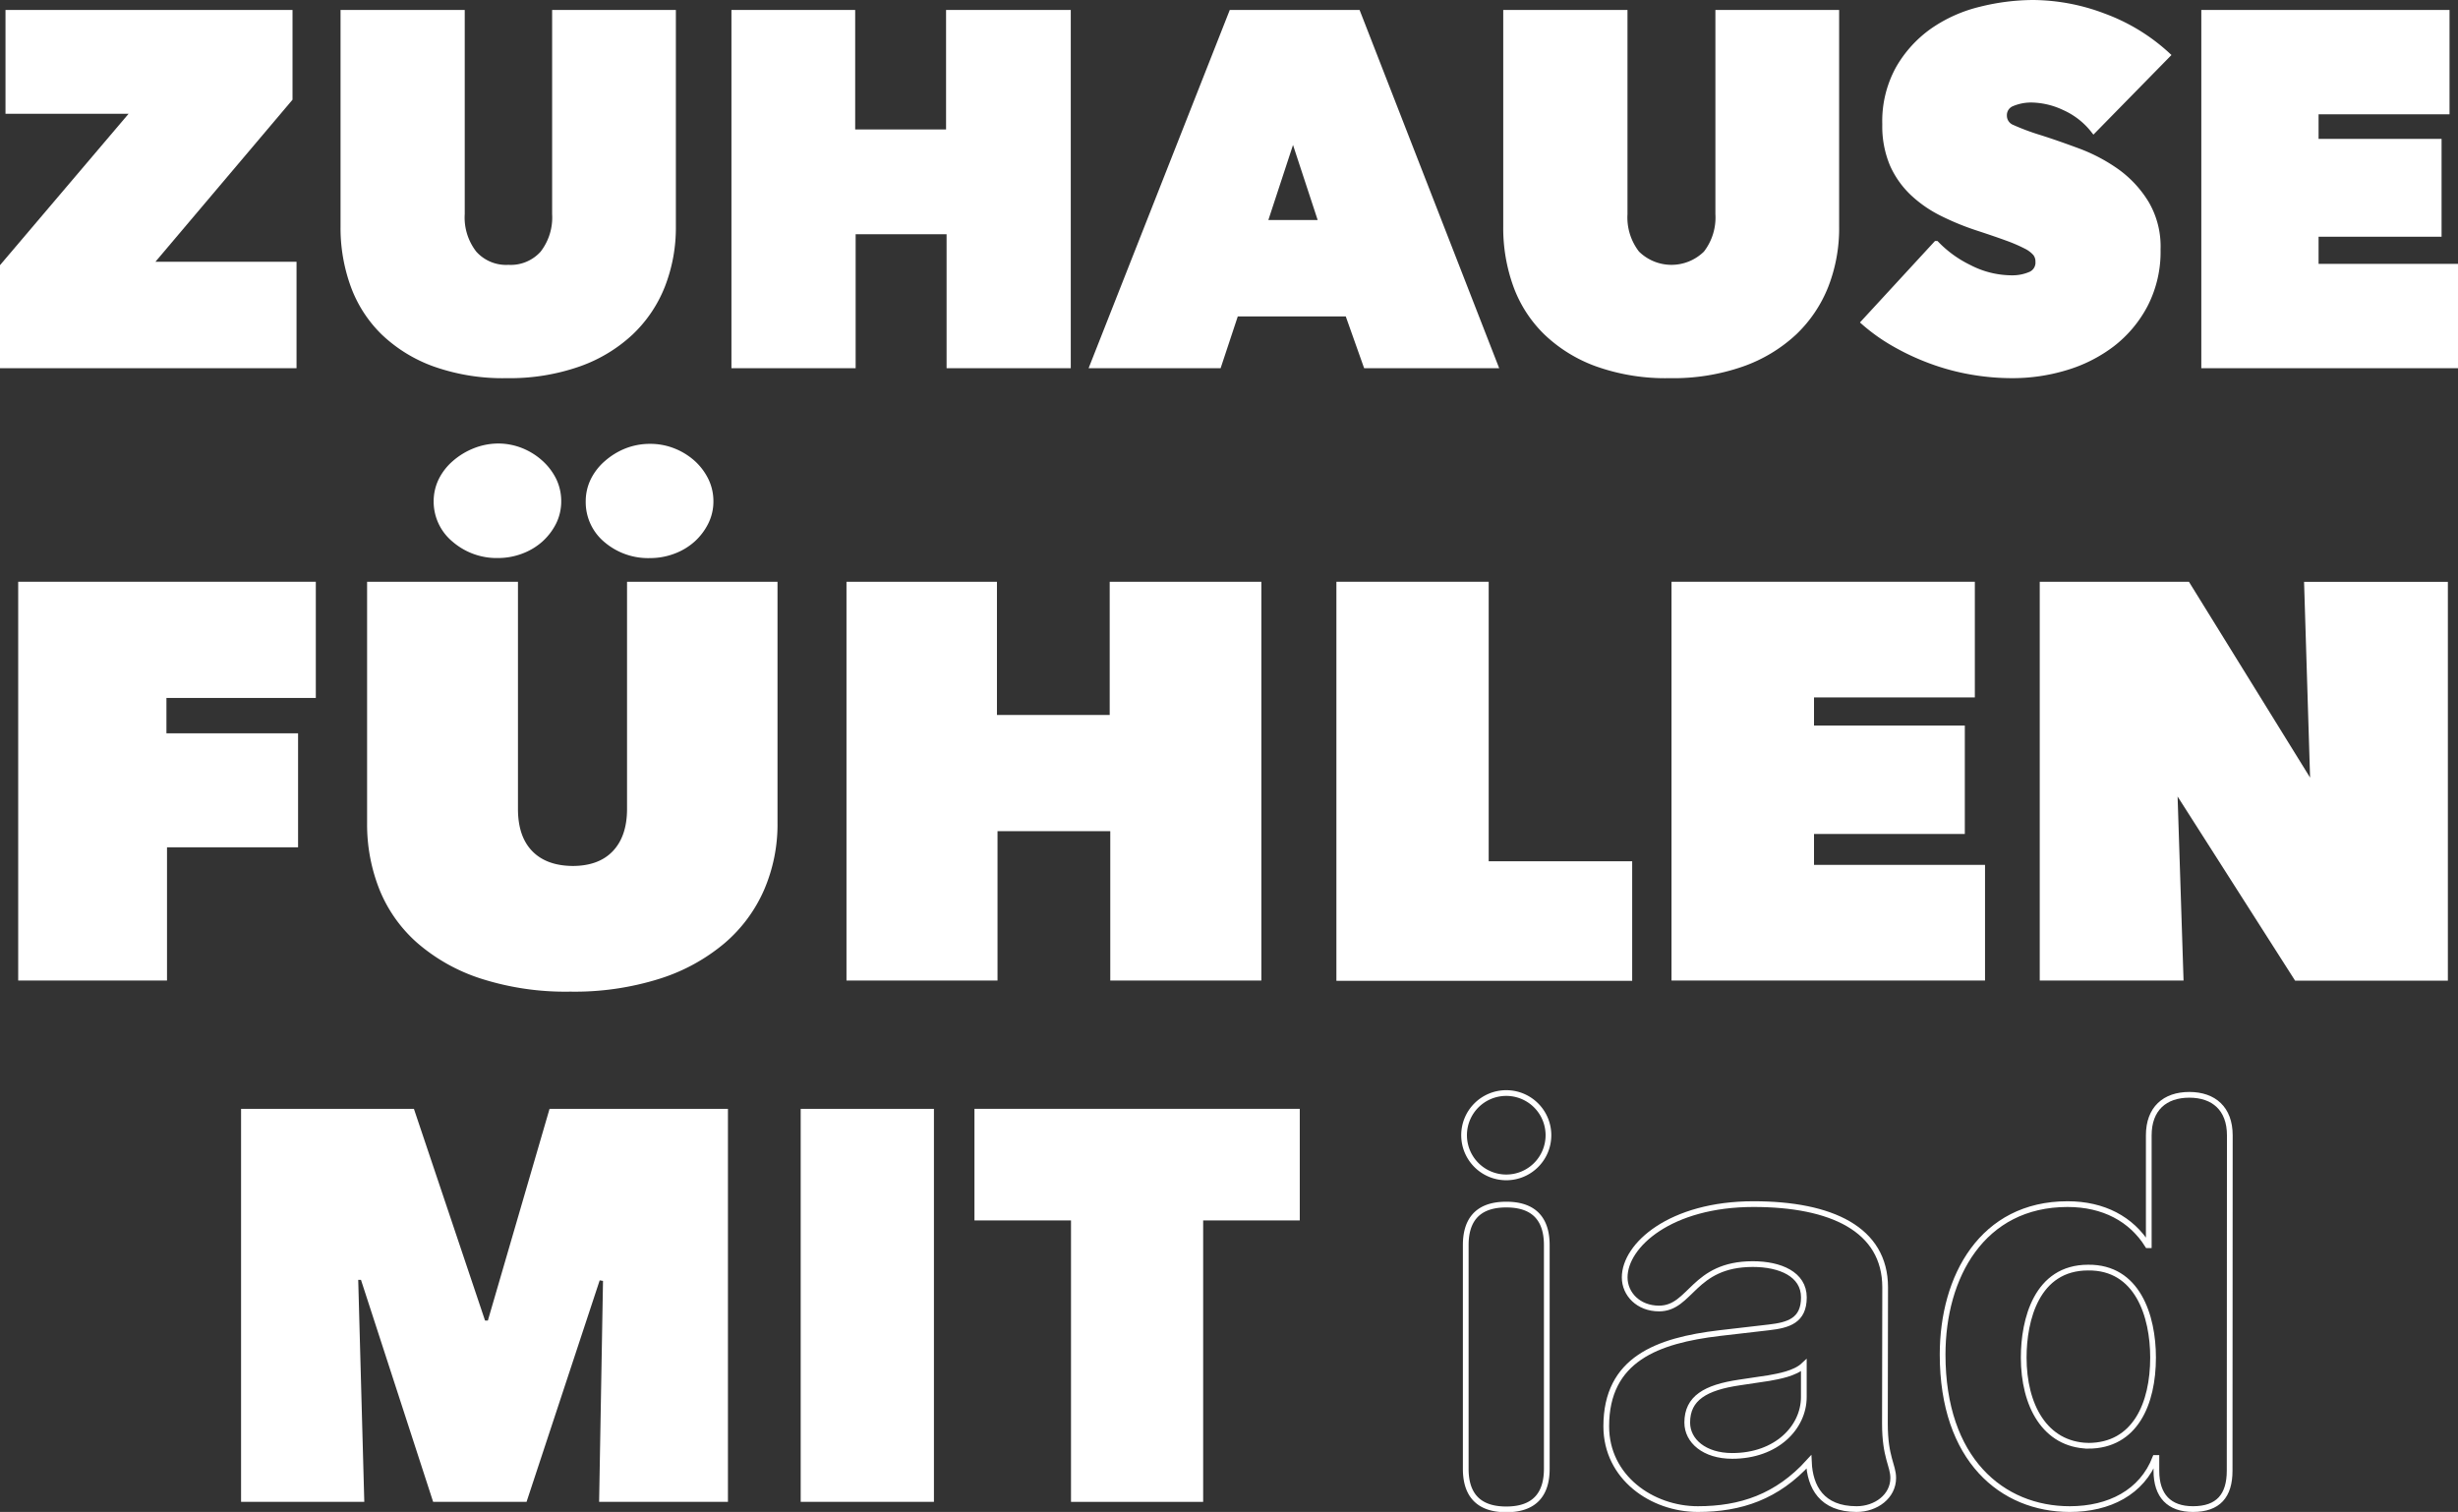 <svg xmlns="http://www.w3.org/2000/svg" viewBox="0 0 429.47 264.2"><rect x="0" y="0" width="429.47" height="264.2" fill="#333333" stroke="none"/><defs><style>.a{isolation:isolate;}.b,.c{fill:#fff;}.b,.d{stroke:#fff;stroke-miterlimit:10;}.d{fill:none;}</style></defs><g class="a"><path class="b" d="M.5,46.52,23.55,19.38H1.46V2.24H50.61v15l-24.53,29H51.31V63.84H.5Z"/><path class="b" d="M88.54,65.58a35.72,35.72,0,0,1-12.57-2,25.25,25.25,0,0,1-8.92-5.48,21.94,21.94,0,0,1-5.3-8.22A29.44,29.44,0,0,1,60,39.65V2.24h20.7V37.39a10.21,10.21,0,0,0,2.14,6.91,7.5,7.5,0,0,0,6,2.48,7.52,7.52,0,0,0,6-2.48,10.26,10.26,0,0,0,2.13-6.91V2.24h20.62V39.65a27.75,27.75,0,0,1-1.87,10.22,22.74,22.74,0,0,1-5.53,8.22,25.83,25.83,0,0,1-9.09,5.48A36.4,36.4,0,0,1,88.54,65.58Z"/><path class="b" d="M165.89,40.43H149V63.84H128.3V2.24h20.62V23.12H165.8V2.24h20.79v61.6h-20.7Z"/><path class="b" d="M215.21,2.24h22l24,61.6H238.7l-3.21-9.05H215.91l-3,9.05H190.94Zm10.71,21.49-5,15.22h10Z"/><path class="b" d="M291.69,65.58a35.64,35.64,0,0,1-12.57-2,25.16,25.16,0,0,1-8.92-5.48,21.84,21.84,0,0,1-5.31-8.22,29.44,29.44,0,0,1-1.74-10.22V2.24h20.71V37.39A10.26,10.26,0,0,0,286,44.3a8.61,8.61,0,0,0,12.09,0,10.26,10.26,0,0,0,2.13-6.91V2.24h20.62V39.65A27.54,27.54,0,0,1,319,49.87a22.84,22.84,0,0,1-5.52,8.22,26,26,0,0,1-9.1,5.48A36.38,36.38,0,0,1,291.69,65.58Z"/><path class="b" d="M351.63,65.58a41.6,41.6,0,0,1-7.35-.65,40.14,40.14,0,0,1-7-1.91A41.92,41.92,0,0,1,331,60.08a31.94,31.94,0,0,1-5.31-3.77l12.62-13.7a20.25,20.25,0,0,0,5.78,4.17,16.29,16.29,0,0,0,7.44,1.83,8,8,0,0,0,3.18-.61,2.26,2.26,0,0,0,1.43-2.27,2.33,2.33,0,0,0-.48-1.48A5.32,5.32,0,0,0,354,43a27.62,27.62,0,0,0-3.35-1.44c-1.42-.52-3.21-1.13-5.35-1.83a45.52,45.52,0,0,1-6-2.48,21.28,21.28,0,0,1-5.09-3.53,15.61,15.61,0,0,1-3.53-5,17.15,17.15,0,0,1-1.3-7,19,19,0,0,1,2.35-9.76,20.51,20.51,0,0,1,6-6.58,24.83,24.83,0,0,1,8.31-3.71A38.43,38.43,0,0,1,355.2.5a35.26,35.26,0,0,1,12.39,2.35,33.31,33.31,0,0,1,11.1,6.78L365.81,22.77a13.45,13.45,0,0,0-5.13-4,13.91,13.91,0,0,0-5.48-1.35,8.62,8.62,0,0,0-3.66.66,2.19,2.19,0,0,0-1.39,2.13,2.24,2.24,0,0,0,1.44,2.09,40.61,40.61,0,0,0,4.65,1.74c2.2.69,4.52,1.51,7,2.43a29.46,29.46,0,0,1,6.74,3.61A19,19,0,0,1,375,35.56a14.86,14.86,0,0,1,2,8,20.23,20.23,0,0,1-2.22,9.71A21,21,0,0,1,369,60.14a25.24,25.24,0,0,1-8.14,4.09A32.1,32.1,0,0,1,351.63,65.58Z"/><path class="b" d="M385.12,2.24h42.37V19.47H404.61v5.3H426.1v16.1H404.61v5.74H429V63.84H385.12Z"/><path class="b" d="M28.58,128.64h23v18.92H28.68v23.28h-25V102.16h51v19.3H28.58Z"/><path class="b" d="M99.64,172.78a47.85,47.85,0,0,1-15.42-2.24,31.39,31.39,0,0,1-10.94-6.11,24.26,24.26,0,0,1-6.51-9.16,30.26,30.26,0,0,1-2.13-11.4V102.16H90v39.19q0,5,2.62,7.71t7.41,2.76c3.2,0,5.68-.92,7.42-2.76s2.61-4.41,2.61-7.71V102.16h25.29v41.71a28.35,28.35,0,0,1-2.29,11.4,25.31,25.31,0,0,1-6.78,9.16,32.42,32.42,0,0,1-11.15,6.11A48.84,48.84,0,0,1,99.64,172.78ZM76.27,87.61a8.32,8.32,0,0,1,.85-3.69,9.64,9.64,0,0,1,2.35-3,12.07,12.07,0,0,1,3.41-2.09A11.2,11.2,0,0,1,87.05,78a10.84,10.84,0,0,1,4,.77,11.28,11.28,0,0,1,3.36,2.09,10.1,10.1,0,0,1,2.3,3,8.45,8.45,0,0,1,.85,3.69,8.28,8.28,0,0,1-.85,3.73,10.18,10.18,0,0,1-2.3,3,10.58,10.58,0,0,1-3.36,2,11.45,11.45,0,0,1-4,.73,11.27,11.27,0,0,1-7.63-2.72A8.59,8.59,0,0,1,76.27,87.61Zm26.57,0a8.32,8.32,0,0,1,.85-3.69,9.64,9.64,0,0,1,2.35-3,11.93,11.93,0,0,1,3.41-2.09,11.15,11.15,0,0,1,4.16-.77,10.86,10.86,0,0,1,4.06.77A11.28,11.28,0,0,1,121,80.87a10.07,10.07,0,0,1,2.29,3,8.33,8.33,0,0,1,.86,3.69,8.16,8.16,0,0,1-.86,3.73,10.15,10.15,0,0,1-2.29,3,10.58,10.58,0,0,1-3.36,2,11.46,11.46,0,0,1-4.06.73A11.26,11.26,0,0,1,106,94.4,8.59,8.59,0,0,1,102.84,87.61Z"/><path class="b" d="M194.49,144.74h-20.7v26.1H148.4V102.16h25.29v23.28h20.7V102.16h25.5v68.68h-25.4Z"/><path class="b" d="M234,102.16h25.61V151h25.07v19.89H234Z"/><path class="b" d="M292.55,102.16h52v19.21H316.45v5.91H342.8v17.95H316.45v6.4h29.88v19.21H292.55Z"/><path class="b" d="M356.89,102.16h25.29L403.73,137h.43l-1.07-34.82H427.2v68.68H401.28l-20.92-32.79h-.42L381,170.84H356.89Z"/></g><path class="c" d="M62.59,223.64l1.06,38.8H42.12V193.76h30.2l12.43,37h.49l10.78-37h31.17v68.68H104.68l.68-38.61-.58-.1L92,262.44H75.68l-12.61-38.8Z"/><path class="c" d="M139.9,193.76h23.28v68.68H139.9Z"/><path class="c" d="M210.22,262.44H187.13V213.26H170.26v-19.5H227.1v19.5H210.22Z"/><path class="d" d="M263.18,191a7.37,7.37,0,1,1-7.37,7.37A7.36,7.36,0,0,1,263.18,191Zm-7.08,26.57c0-3.78,1.55-7.08,7.08-7.08s7.08,3.3,7.08,7.08v39.1c0,3.78-1.55,7.08-7.08,7.08s-7.08-3.3-7.08-7.08Z"/><path class="d" d="M329.34,248.76c0,5.92,1.45,7.27,1.45,9.51,0,3.2-3,5.43-6.4,5.43-6.11,0-8.15-3.88-8.34-8.25-5.53,6.11-11.93,8.25-19.4,8.25-8,0-16-5.53-16-14.46,0-11.73,8.93-15,19.79-16.29l8.63-1c3.4-.39,6.11-1.17,6.11-5.24s-4.17-5.82-8.92-5.82c-10.48,0-10.77,7.76-16.39,7.76-3.59,0-6-2.52-6-5.43,0-5.63,8-12.81,22.51-12.81,13.58,0,23,4.37,23,14.55Zm-14.17-10.19c-1.55,1.46-4.46,1.94-6.11,2.24l-5.14.77c-5.92.87-9.12,2.72-9.12,7,0,3.21,3,5.83,7.86,5.83,7.76,0,12.51-5,12.51-10.29Z"/><path class="d" d="M389.57,257c0,4.37-2,6.7-6.4,6.7-4.17,0-6.4-2.33-6.4-6.7v-2.23h-.2c-2.32,6-8.05,8.93-14.93,8.93-11.84,0-22.22-8.64-22.22-27,0-13.58,6.89-26.29,21.83-26.29,6.3,0,11.15,2.62,14,7.18h.19v-19.2c0-4.66,2.81-7.08,7.08-7.08s7.08,2.42,7.08,7.08Zm-24.73-4.36c8.24,0,11.35-7.37,11.35-15.42,0-7.28-2.72-15.82-11.35-15.72-9,0-11.25,9.12-11.25,15.72C353.59,245.56,357.27,252.44,364.84,252.64Z"/></svg>